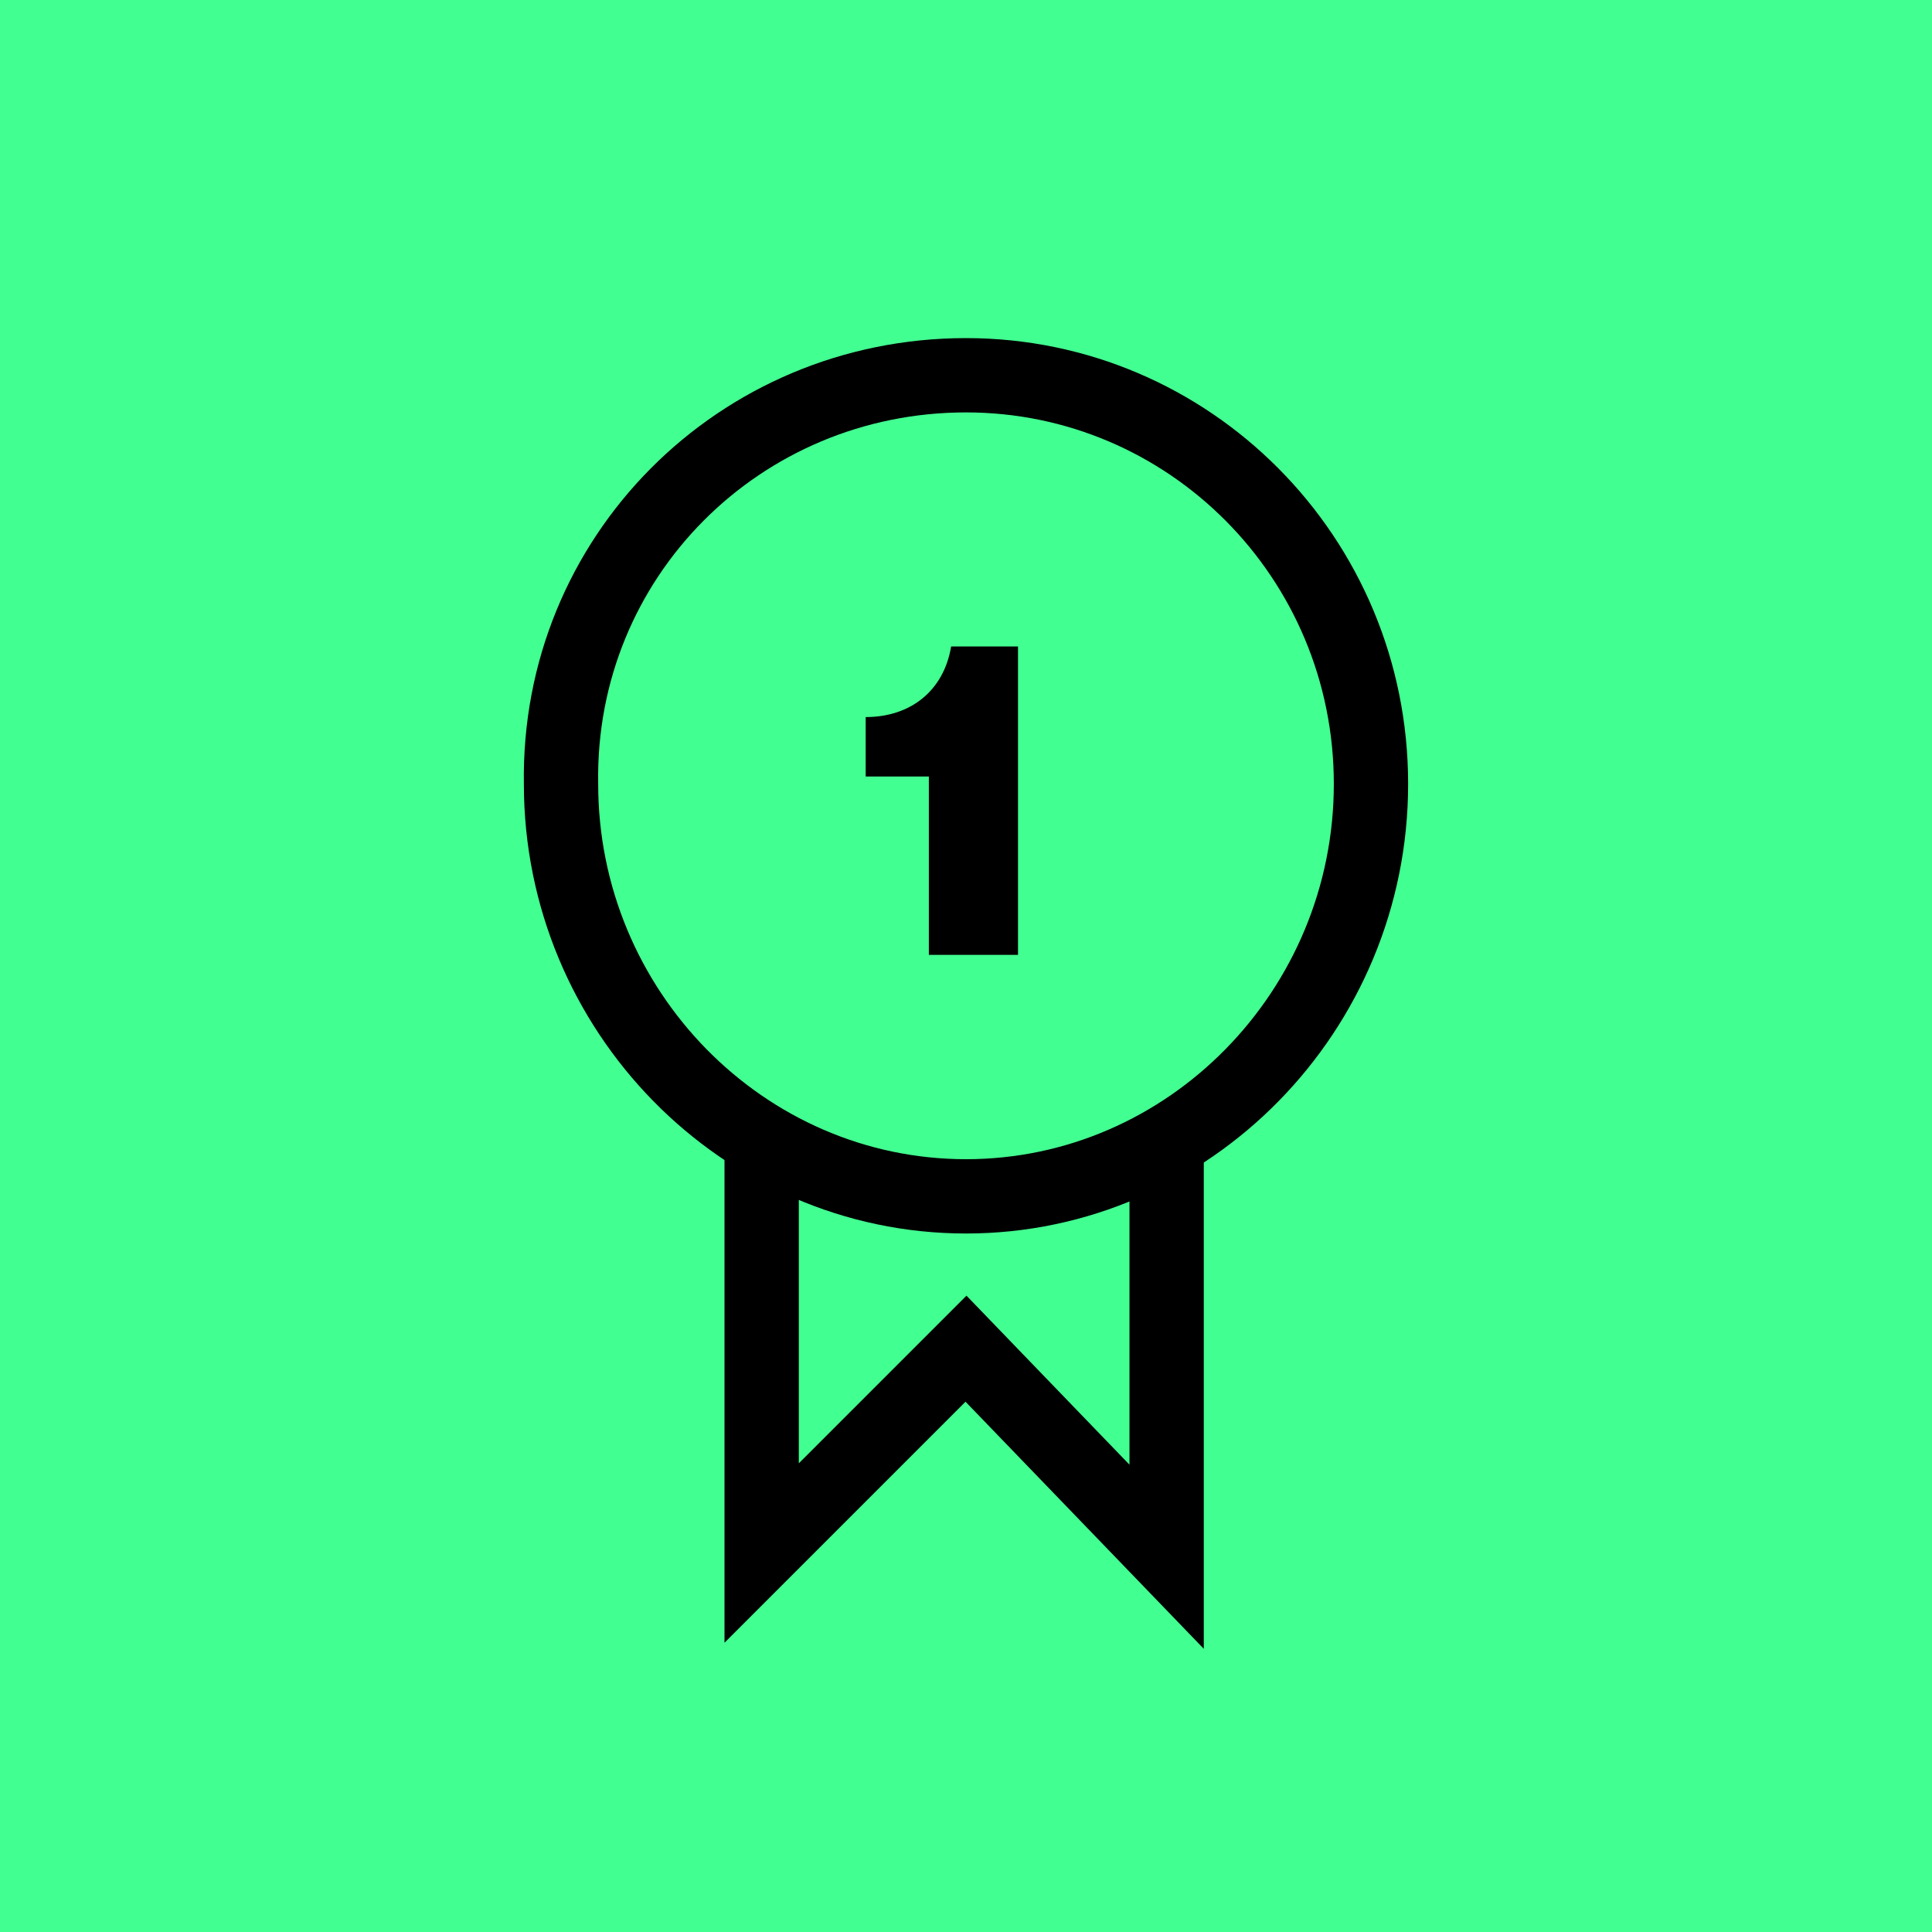 <?xml version="1.0" encoding="utf-8"?>
<!-- Generator: Adobe Illustrator 28.3.0, SVG Export Plug-In . SVG Version: 6.00 Build 0)  -->
<svg version="1.1" id="Layer_1" xmlns="http://www.w3.org/2000/svg" xmlns:xlink="http://www.w3.org/1999/xlink" x="0px" y="0px"
	 viewBox="0 0 52 52" style="enable-background:new 0 0 52 52;" xml:space="preserve">
<style type="text/css">
	.st0{fill:#42FF91;}
	.st1{fill:none;stroke:#000000;stroke-width:2;}
</style>
<rect class="st0" width="52" height="52"/>
<path class="st1" d="M31.4,30.9v11L26,36.3l-5.5,5.5v-11"/>
<path class="st1" d="M36.9,21.1c0,6.1-4.9,11.1-10.9,11.1c-6,0-10.9-5-10.9-11.1C15,15,19.9,10.1,26,10.1C32,10.1,36.9,15,36.9,21.1
	z"/>
<g>
	<path d="M25,20.9h-1.7v-1.6c1.2,0,2.1-0.7,2.3-1.9h1.8v8.3H25V20.9z"/>
</g>
</svg>
